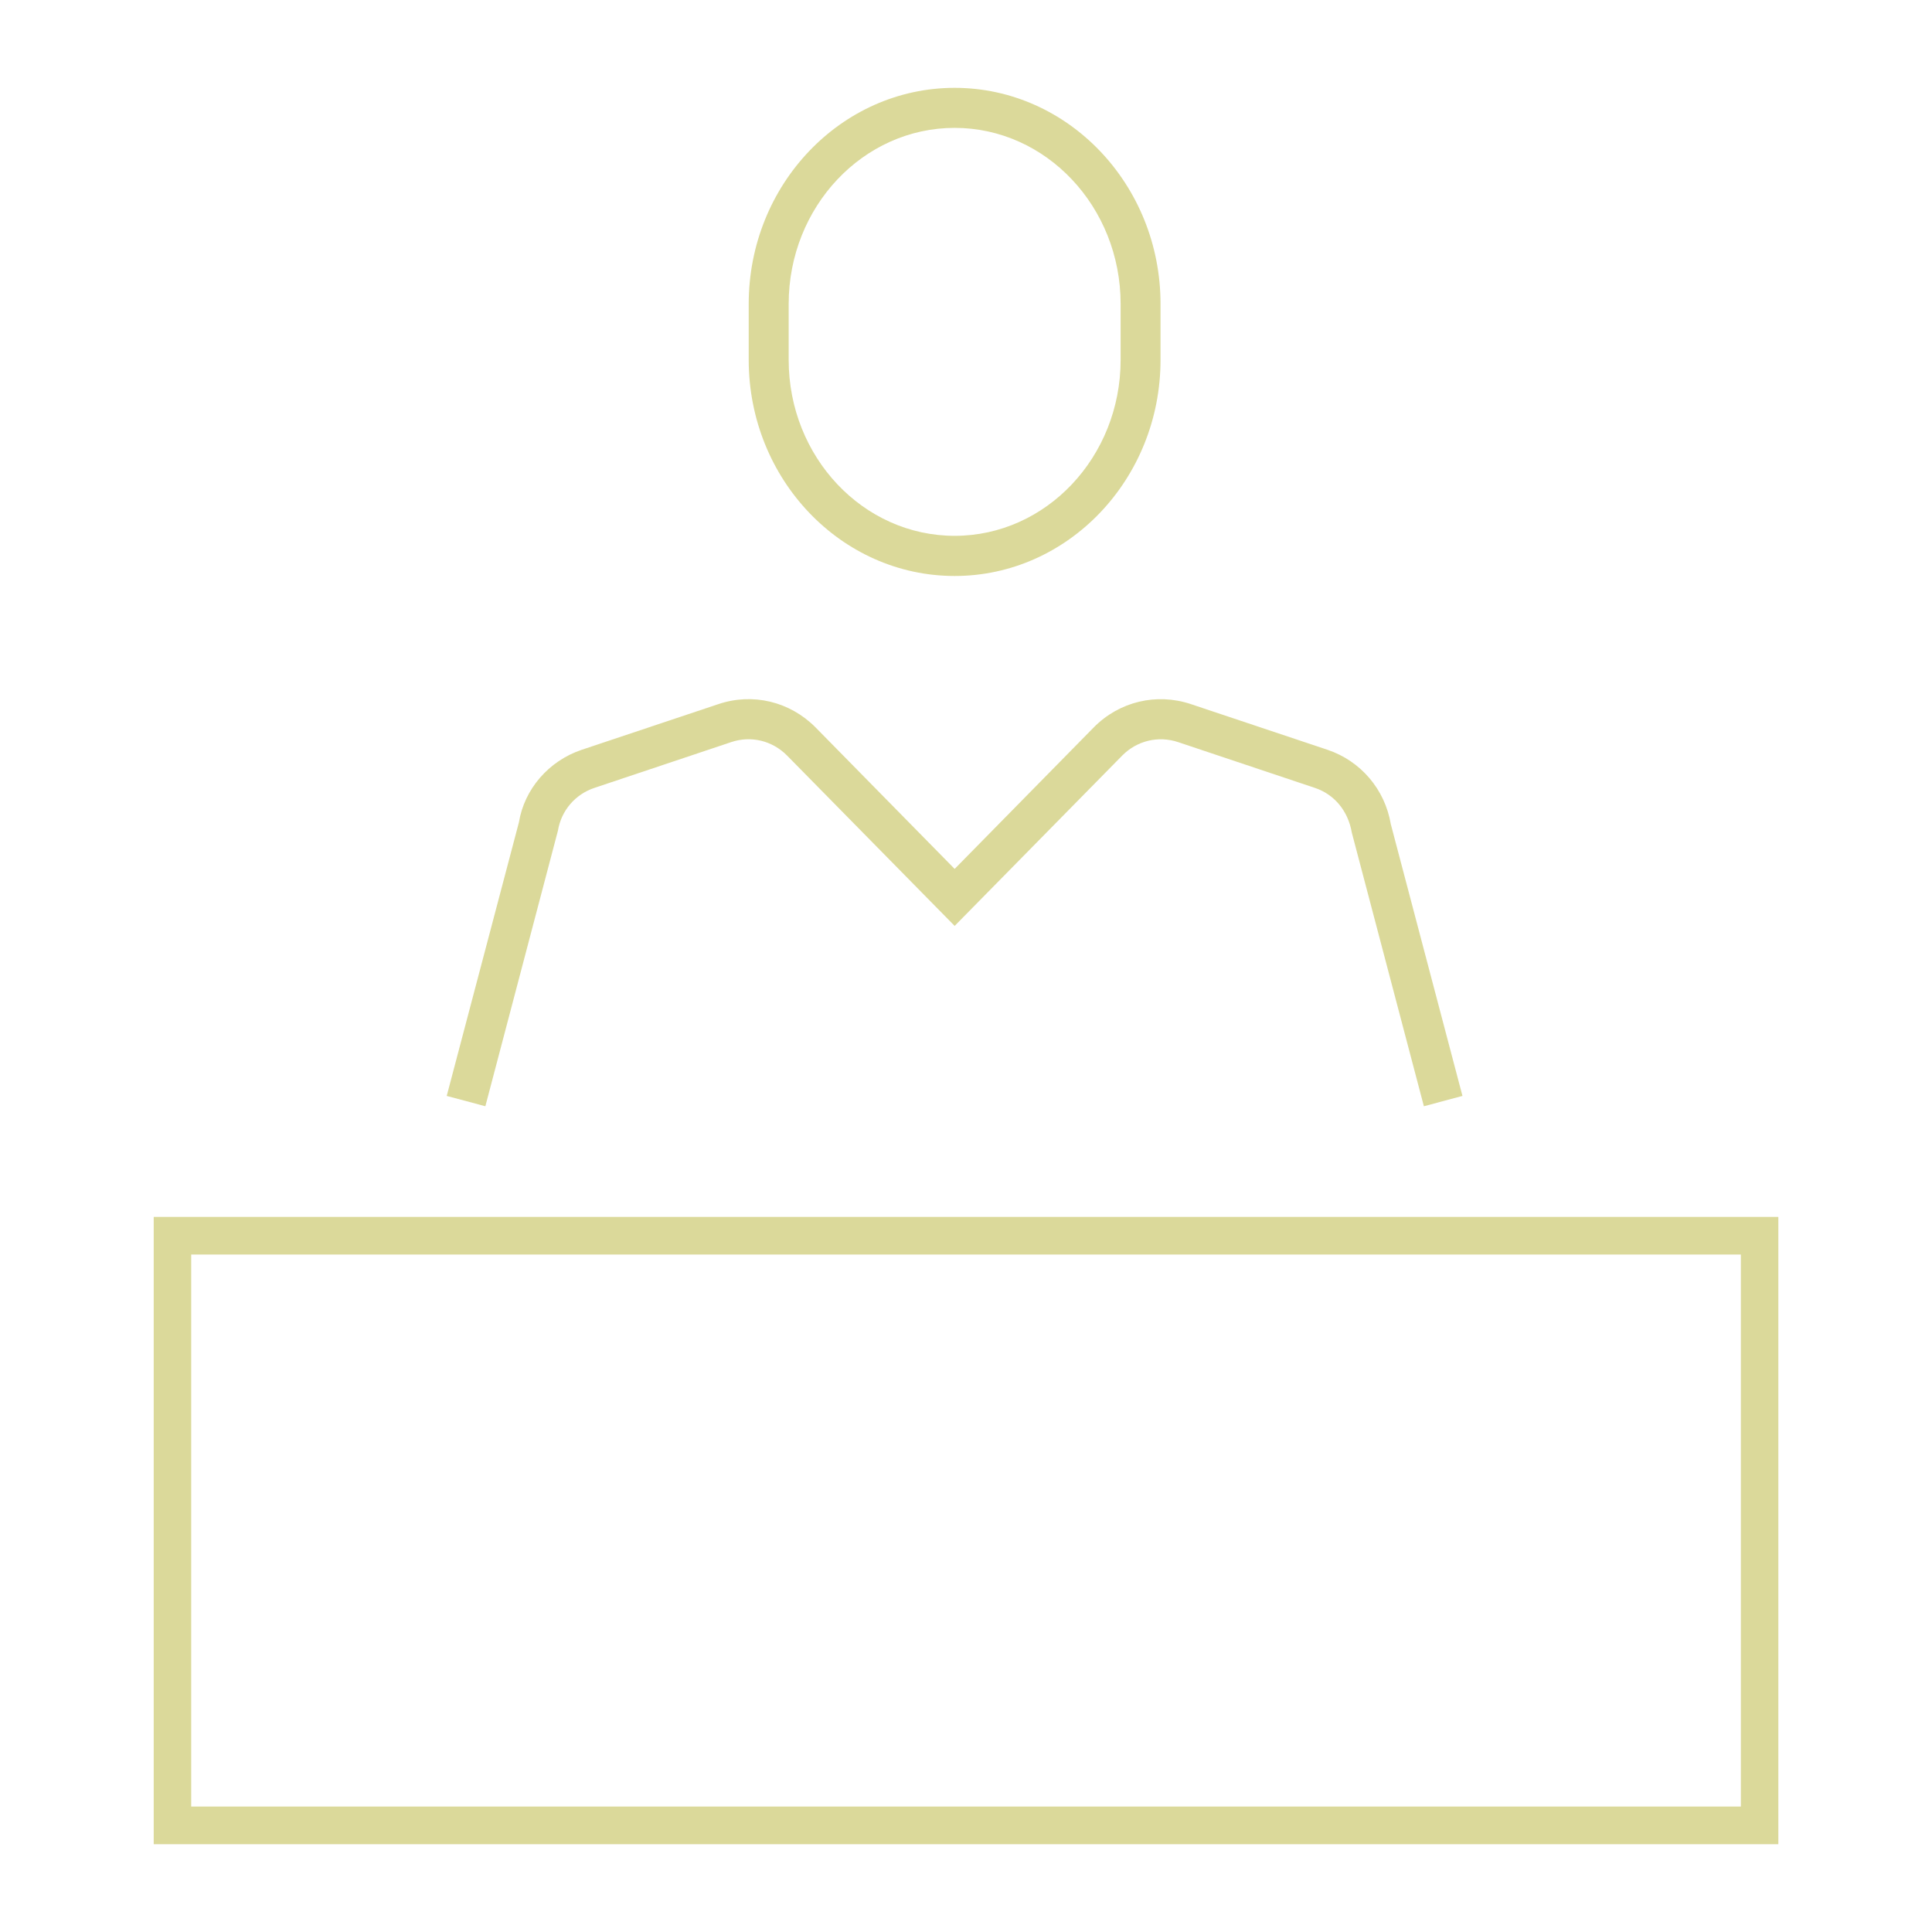 <svg width="32" height="32" viewBox="0 0 32 32" fill="none" xmlns="http://www.w3.org/2000/svg">
<path fill-rule="evenodd" clip-rule="evenodd" d="M23.584 18.323L22.39 13.79C22.328 13.427 22.097 13.156 21.779 13.05L19.514 12.292C19.186 12.182 18.831 12.268 18.588 12.514L15.812 15.336L13.036 12.514C12.792 12.267 12.437 12.181 12.11 12.292L9.845 13.05C9.527 13.156 9.295 13.427 9.241 13.759L8.039 18.323L7.399 18.152L8.595 13.62C8.684 13.075 9.084 12.604 9.635 12.419L11.9 11.662C12.47 11.471 13.083 11.62 13.507 12.047L15.812 14.392L18.117 12.047C18.539 11.62 19.154 11.472 19.724 11.662L21.988 12.419C22.538 12.604 22.939 13.075 23.036 13.65L24.223 18.152L23.584 18.323Z" fill="#DBD99A"/>
<path fill-rule="evenodd" clip-rule="evenodd" d="M15.812 2.118C14.295 2.118 13.063 3.427 13.063 5.034V5.961C13.063 7.568 14.295 8.875 15.812 8.875C17.328 8.875 18.561 7.568 18.561 5.961V5.034C18.561 3.427 17.328 2.118 15.812 2.118ZM15.812 9.54C13.931 9.54 12.401 7.935 12.401 5.961V5.034C12.401 3.06 13.931 1.455 15.812 1.455C17.691 1.455 19.222 3.06 19.222 5.034V5.961C19.222 7.935 17.691 9.54 15.812 9.54Z" fill="#DBD99A"/>
<path fill-rule="evenodd" clip-rule="evenodd" d="M28.834 20.779H3.167V29.922H28.834V20.779ZM2.546 20.156V30.546H29.455V20.156H2.546Z" fill="#DBD99A"/>
</svg>
